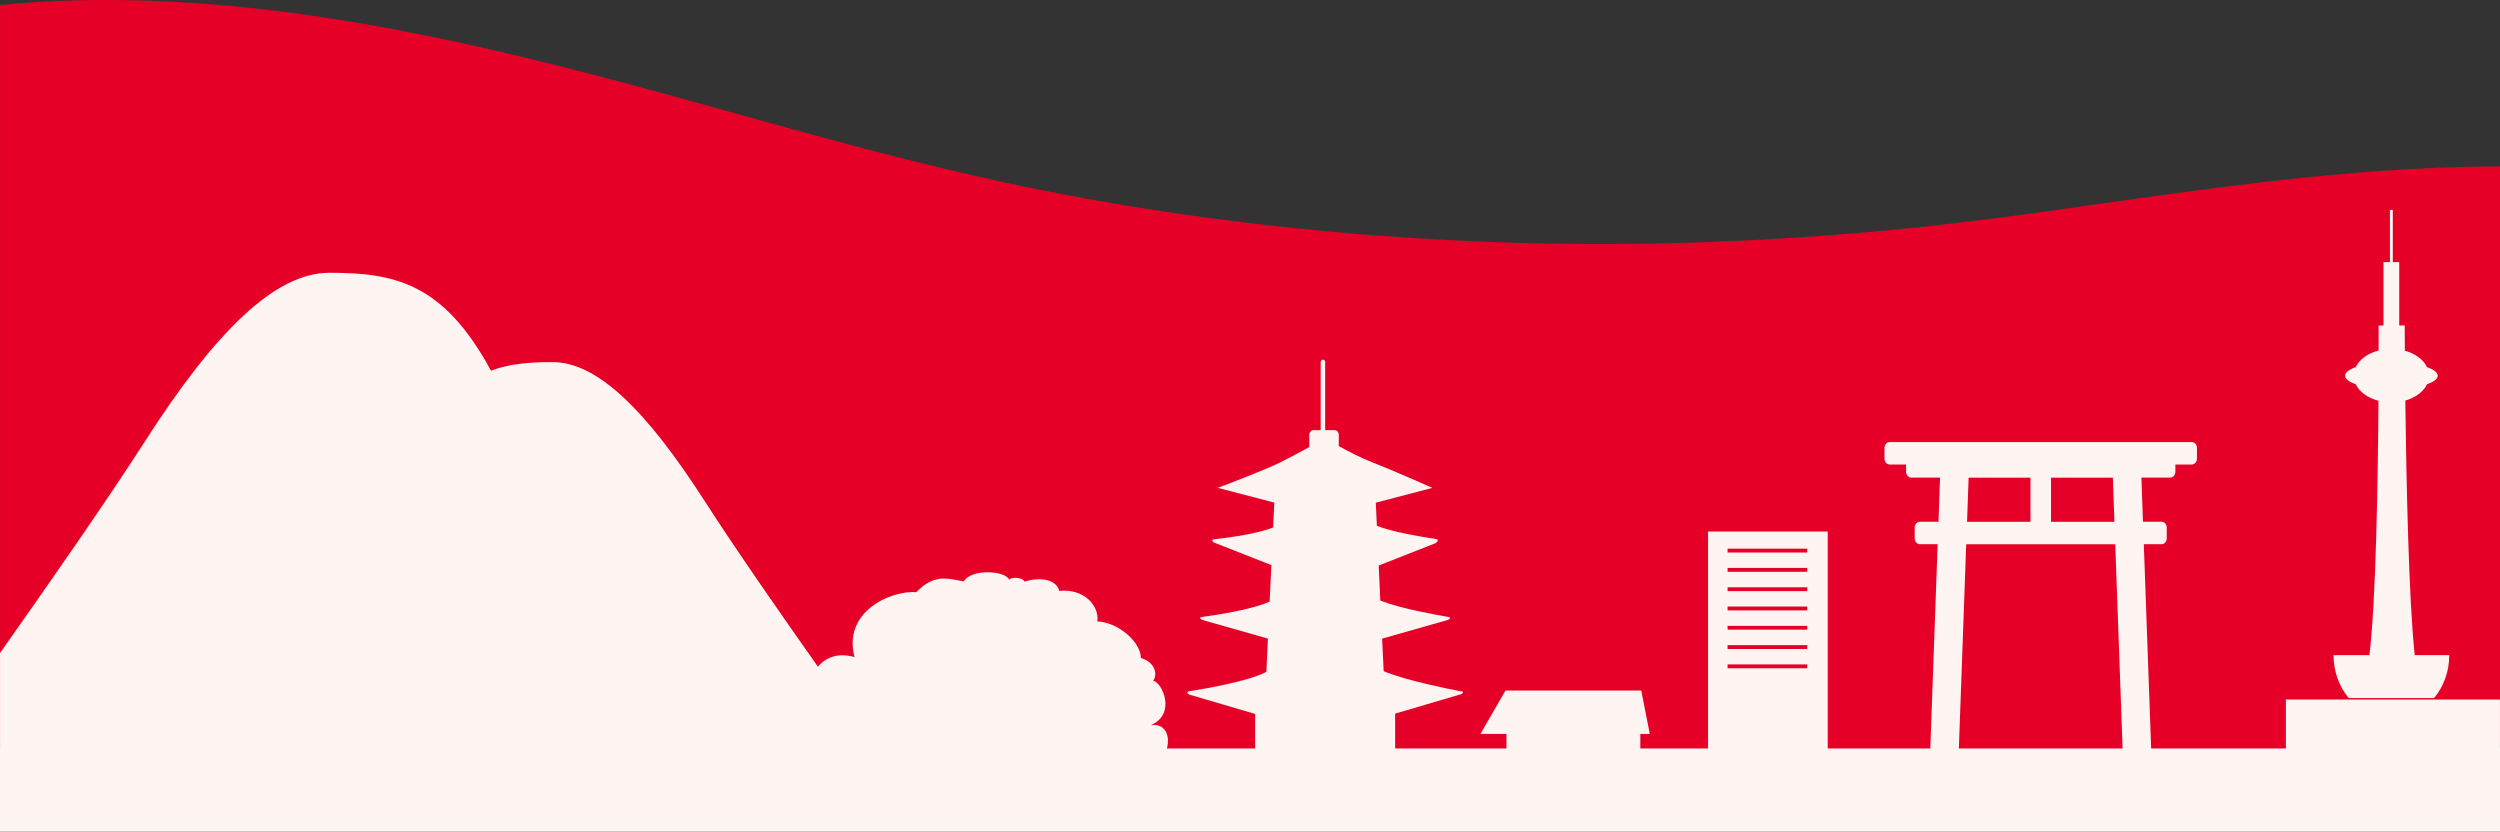 <svg viewBox="0 0 686.8 228.44" xmlns:xlink="http://www.w3.org/1999/xlink" xmlns="http://www.w3.org/2000/svg" data-name="レイヤー 2" id="_レイヤー_2">
  <rect x="0" y="0" width="686.8" height="228.44" fill="#333333" stroke="none"/>
  <defs>
    <style>
      .cls-1 {
        fill: #fef4f1;
      }

      .cls-2 {
        fill: none;
      }

      .cls-3 {
        fill: #e60028;
      }

      .cls-4 {
        clip-path: url(#clippath);
      }
    </style>
    <clipPath id="clippath">
      <path d="M416.34,66.69c-46.11-1.34-91.91-6.5-135.27-15.49-44.81-9.29-86.07-22.78-129.66-33.62C107.71,6.73,59.84-2.23,11.48.49,7.64.71,3.81,1,.01,1.37v221.4h686.79V45.72c-44.9.06-88.52,7.44-131.91,13.35-45.49,6.2-91.75,9-138.54,7.63h-.01Z" class="cls-2"></path>
    </clipPath>
  </defs>
  <g data-name="レイヤー 2" id="_レイヤー_2-2">
    <g class="cls-4">
      <path d="M416.34,66.69c-46.11-1.34-91.91-6.5-135.27-15.49-44.81-9.29-86.07-22.78-129.66-33.62C107.71,6.73,59.84-2.23,11.48.49,7.64.71,3.81,1,.01,1.37v221.4h686.79V45.72c-44.9.06-88.52,7.44-131.91,13.35-45.49,6.2-91.75,9-138.54,7.63h-.01Z" class="cls-3"></path>
      <g>
        <path d="M641.07,179.97c0,4.55,1.58,8.7,4.17,11.81h23.45c2.59-3.11,4.17-7.26,4.17-11.81h-9.48c-1.65-14.94-2.32-48.15-2.59-69.93,2.81-.79,5-2.44,5.97-4.49,1.83-.64,2.93-1.45,2.93-2.34s-1.1-1.71-2.93-2.34c-.98-2.08-3.23-3.74-6.1-4.53-.02-4.34-.04-6.92-.04-6.92h-1.5v-17.41h-1.77v-14.34h-.79v14.35h-1.77v17.41h-1.34v6.86c-2.96.75-5.29,2.46-6.29,4.58-1.83.64-2.93,1.45-2.93,2.34s1.1,1.71,2.93,2.34c1,2.12,3.31,3.79,6.25,4.56-.15,21.78-.68,54.93-2.48,69.86h-9.87.02Z" class="cls-1"></path>
        <path d="M686.79,192.17h-58.81v30.85h58.81v-30.85h0Z" class="cls-1"></path>
      </g>
      <path d="M401.33,189.92c-4.13-.79-14.49-2.93-20.31-5.17-.3-.11-.6-.24-.9-.37l-.42-8.94,18.18-5.17s1.08-.6,0-.78c-3.84-.65-13.1-2.35-18.34-4.37-.1-.04-.22-.09-.34-.13l-.44-9.63,15.65-6.16s1.32-.94,0-1.14c-3.77-.55-11.58-1.84-16.09-3.58-.03,0-.04,0-.06-.02l-.3-6.37,15.55-4.06s-11.05-4.92-16.59-7.05c-2.99-1.15-6.51-2.98-9.13-4.42v-3.12c0-.7-.54-1.28-1.19-1.28h-2.55v-18.71c0-.37-.28-.65-.61-.65s-.62.29-.62.65v18.71h-1.93c-.66,0-1.2.58-1.2,1.28v3.37c-2.44,1.34-5.48,2.98-7.92,4.19-4.92,2.43-17.24,7.02-17.24,7.02l15.54,4.06-.32,6.82c-4.44,1.81-12.52,2.85-16.18,3.25-1.16.13-.11.88-.11.88l15.81,6.22-.47,10.02c-4.78,2.2-14.54,3.67-18.65,4.23-1.16.16.17.82.17.82l18,5.12-.42,9.13c-.11.06-.23.11-.34.17-5.09,2.5-16.12,4.42-20.78,5.14-1.34.21-.05.94-.05.94l18.08,5.32v11.08h-7.04v15.29h52.54v-15.29h-7.04v-11.17l18.25-5.38s.96-.6-.15-.8h0l-.03.04h-.01Z" class="cls-1"></path>
      <path d="M602.1,121.44h-82.95c-.8,0-1.44.71-1.44,1.56v3.05c0,.86.65,1.56,1.44,1.56h4.49v2.03c0,.86.65,1.56,1.44,1.56h7.89l-.43,12.13h-5.09c-.8,0-1.44.71-1.44,1.56v3.05c0,.86.65,1.56,1.44,1.56h4.86l-2.51,69.88c-.02.62.55,1.13,1.27,1.15l5.21.09c.73.01,1.34-.48,1.36-1.1l2.52-70.01h40.94l2.52,70.01c.02.62.64,1.11,1.36,1.1l5.21-.09c.73-.01,1.3-.52,1.27-1.15l-2.51-69.88h4.86c.8,0,1.44-.71,1.44-1.56v-3.05c0-.86-.65-1.56-1.44-1.56h-5.09l-.43-12.13h7.89c.8,0,1.44-.71,1.44-1.56v-2.03h4.49c.8,0,1.44-.71,1.44-1.56v-3.05c0-.86-.65-1.56-1.44-1.56h.02-.02.02-.03ZM540.83,131.22h16.98v12.13h-17.42l.43-12.13h.01ZM580.88,143.35h-17.42v-12.13h16.98l.43,12.13h.01Z" class="cls-1"></path>
      <path d="M453.23,201.63l-2.34-11.92h-37.3l-6.89,11.92h7.15v22.16h36.78v-22.16h2.6Z" class="cls-1"></path>
      <path d="M193.68,137.8c-16.19-25.27-29.67-38.32-41.84-38.32-6.21,0-11.79.4-16.95,2.35-13.12-24.21-26.57-26.89-44.43-26.89-14.76,0-31.12,15.82-50.77,46.5-19.65,30.67-64.69,93-64.69,93H247s-37.12-51.37-53.31-76.64h-.01Z" class="cls-1"></path>
      <path d="M469.24,146.03v69.36h32.87v-69.36h-32.87ZM496.49,183.59h-21.89v-1.06h21.89v1.06ZM496.49,178.29h-21.89v-1.06h21.89v1.06ZM496.49,172.99h-21.89v-1.06h21.89v1.06ZM496.49,167.69h-21.89v-1.06h21.89v1.06ZM496.49,162.39h-21.89v-1.06h21.89v1.06ZM496.49,157.09h-21.89v-1.06h21.89v1.06ZM496.49,151.79h-21.89v-1.06h21.89v1.06Z" class="cls-1"></path>
      <path d="M272,216.19h-73.18s3.27-17.77,15.68-16.31c0,0-.66-5.14,1.96-6.62.66-1.98,2.61-5.15,6.53-7.13,0,0,2.61-8.16,11.76-5.62-3.27-12.39,9.81-18.34,16.99-17.84,5.22-5.45,9.14-3.47,13.08-2.97,2.05-3.59,11.49-2.87,12.4-.47.84-.84,3.76-.47,4.07.32.06.15.28.23.48.16,2.37-.84,8.15-1.32,9.25,2.63,6.75-.72,11.04,4.07,10.44,8.38,5.83.24,11.97,5.74,11.97,10.05,3.99,1.2,4.61,4.54,3.38,6.23,2.46.48,6.44,9.1-.62,12.22,7.05-.96,5.53,10.54-.62,11.49,4.92.96,5.83,5.27,5.83,5.27l-49.4.24h0v-.02h0Z" class="cls-1"></path>
    </g>
    <rect height="22.83" width="686.8" y="205.61" class="cls-1"></rect>
  </g>
</svg>